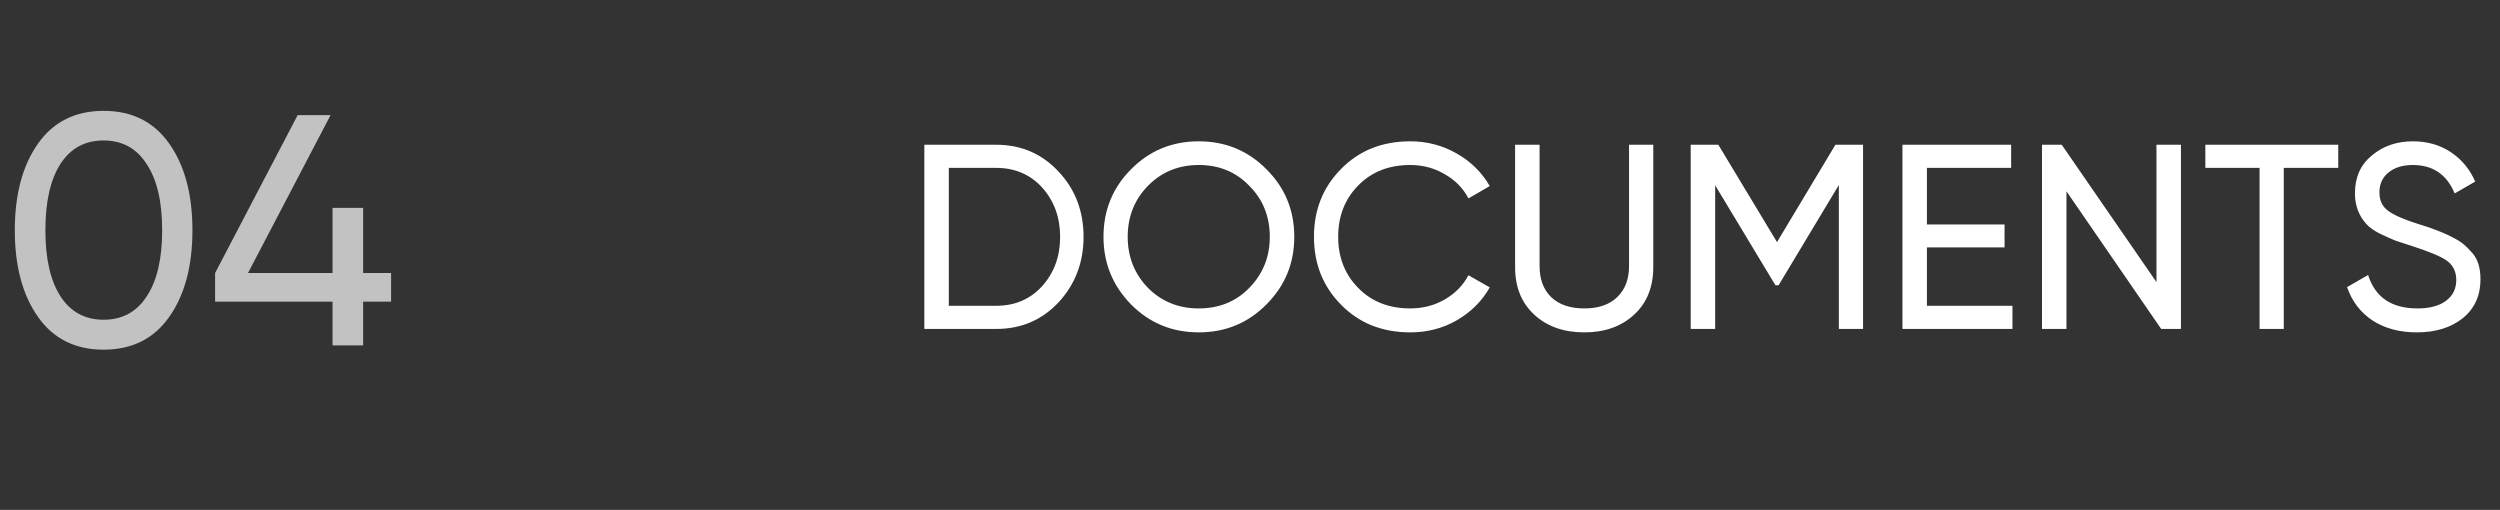 <?xml version="1.0" encoding="UTF-8"?> <svg xmlns="http://www.w3.org/2000/svg" width="152" height="31" viewBox="0 0 152 31" fill="none"><rect x="0" y="0" width="152" height="31" fill="#333333" stroke="none"/> <path opacity="0.7" d="M10.28 19.28C9.347 20.6 8.02 21.26 6.3 21.26C4.58 21.26 3.253 20.6 2.32 19.28C1.373 17.947 0.9 16.187 0.9 14C0.9 11.813 1.373 10.053 2.32 8.72C3.253 7.4 4.58 6.74 6.3 6.74C8.02 6.74 9.347 7.4 10.28 8.72C11.227 10.053 11.7 11.813 11.7 14C11.7 16.187 11.227 17.947 10.28 19.28ZM2.76 14C2.76 15.733 3.067 17.073 3.68 18.02C4.293 18.967 5.167 19.44 6.3 19.44C7.433 19.44 8.307 18.967 8.92 18.02C9.547 17.073 9.86 15.733 9.86 14C9.86 12.267 9.547 10.927 8.92 9.98C8.307 9.02 7.433 8.54 6.3 8.54C5.167 8.54 4.293 9.013 3.68 9.96C3.067 10.907 2.76 12.253 2.76 14ZM22.078 16.6H23.778V18.34H22.078V21H20.218V18.34H13.078V16.6L18.098 7H20.098L15.078 16.6H20.218V12.64H22.078V16.6Z" fill="white"></path> <path d="M56.2 8.8H60.568C62.083 8.8 63.347 9.344 64.36 10.432C65.373 11.509 65.88 12.832 65.88 14.4C65.88 15.957 65.373 17.285 64.36 18.384C63.347 19.461 62.083 20 60.568 20H56.2V8.8ZM57.688 18.592H60.568C61.709 18.592 62.643 18.192 63.368 17.392C64.093 16.581 64.456 15.584 64.456 14.4C64.456 13.216 64.093 12.219 63.368 11.408C62.643 10.608 61.709 10.208 60.568 10.208H57.688V18.592ZM67.092 14.4C67.092 12.779 67.652 11.408 68.772 10.288C69.892 9.157 71.263 8.592 72.884 8.592C74.506 8.592 75.876 9.157 76.996 10.288C78.127 11.408 78.692 12.779 78.692 14.4C78.692 16.011 78.127 17.381 76.996 18.512C75.876 19.643 74.506 20.208 72.884 20.208C71.263 20.208 69.892 19.643 68.772 18.512C67.652 17.371 67.092 16 67.092 14.4ZM77.204 14.4C77.204 13.163 76.788 12.128 75.956 11.296C75.146 10.453 74.122 10.032 72.884 10.032C71.658 10.032 70.628 10.453 69.796 11.296C68.975 12.139 68.564 13.173 68.564 14.4C68.564 15.616 68.975 16.651 69.796 17.504C70.628 18.336 71.658 18.752 72.884 18.752C74.122 18.752 75.146 18.336 75.956 17.504C76.788 16.651 77.204 15.616 77.204 14.4ZM85.745 20.208C84.039 20.208 82.636 19.648 81.537 18.528C80.439 17.419 79.889 16.043 79.889 14.4C79.889 12.757 80.439 11.381 81.537 10.272C82.636 9.152 84.039 8.592 85.745 8.592C86.759 8.592 87.697 8.837 88.561 9.328C89.425 9.819 90.097 10.48 90.577 11.312L89.281 12.064C88.961 11.445 88.481 10.955 87.841 10.592C87.212 10.219 86.513 10.032 85.745 10.032C84.444 10.032 83.388 10.448 82.577 11.28C81.767 12.101 81.361 13.141 81.361 14.4C81.361 15.648 81.767 16.683 82.577 17.504C83.388 18.336 84.444 18.752 85.745 18.752C86.513 18.752 87.212 18.571 87.841 18.208C88.481 17.835 88.961 17.344 89.281 16.736L90.577 17.472C90.108 18.304 89.441 18.971 88.577 19.472C87.724 19.963 86.78 20.208 85.745 20.208ZM92.118 16.24V8.8H93.606V16.176C93.606 16.976 93.841 17.605 94.311 18.064C94.79 18.523 95.463 18.752 96.326 18.752C97.191 18.752 97.857 18.523 98.326 18.064C98.806 17.605 99.046 16.976 99.046 16.176V8.8H100.519V16.24C100.519 17.456 100.129 18.421 99.35 19.136C98.572 19.851 97.564 20.208 96.326 20.208C95.079 20.208 94.065 19.851 93.287 19.136C92.508 18.421 92.118 17.456 92.118 16.24ZM111.594 8.8H113.274V20H111.802V11.248L108.138 17.344H107.946L104.282 11.264V20H102.794V8.8H104.474L108.042 14.72L111.594 8.8ZM117.157 15.04V18.592H122.357V20H115.669V8.8H122.277V10.208H117.157V13.648H121.877V15.04H117.157ZM131.113 17.152V8.8H132.601V20H131.401L125.641 11.632V20H124.153V8.8H125.353L131.113 17.152ZM134.085 8.8H142.165V10.208H138.853V20H137.381V10.208H134.085V8.8ZM146.941 20.208C145.896 20.208 145 19.968 144.253 19.488C143.517 18.997 143 18.32 142.701 17.456L143.981 16.72C144.408 18.075 145.405 18.752 146.973 18.752C147.73 18.752 148.312 18.597 148.717 18.288C149.133 17.979 149.341 17.557 149.341 17.024C149.341 16.501 149.138 16.101 148.733 15.824C148.37 15.579 147.693 15.296 146.701 14.976L145.629 14.624C145.394 14.528 145.085 14.389 144.701 14.208C144.328 14.016 144.056 13.824 143.885 13.632C143.416 13.12 143.181 12.496 143.181 11.76C143.181 10.779 143.522 10.011 144.205 9.456C144.888 8.88 145.72 8.592 146.701 8.592C147.576 8.592 148.344 8.811 149.005 9.248C149.666 9.685 150.162 10.283 150.493 11.04L149.245 11.76C148.765 10.608 147.917 10.032 146.701 10.032C146.093 10.032 145.602 10.181 145.229 10.48C144.856 10.779 144.669 11.184 144.669 11.696C144.669 12.187 144.845 12.56 145.197 12.816C145.56 13.083 146.168 13.349 147.021 13.616L147.677 13.824C148.04 13.963 148.237 14.037 148.269 14.048C148.61 14.176 148.984 14.352 149.389 14.576C149.677 14.736 149.965 14.981 150.253 15.312C150.626 15.685 150.813 16.245 150.813 16.992C150.813 17.973 150.456 18.757 149.741 19.344C149.016 19.92 148.082 20.208 146.941 20.208Z" fill="white"></path> </svg> 